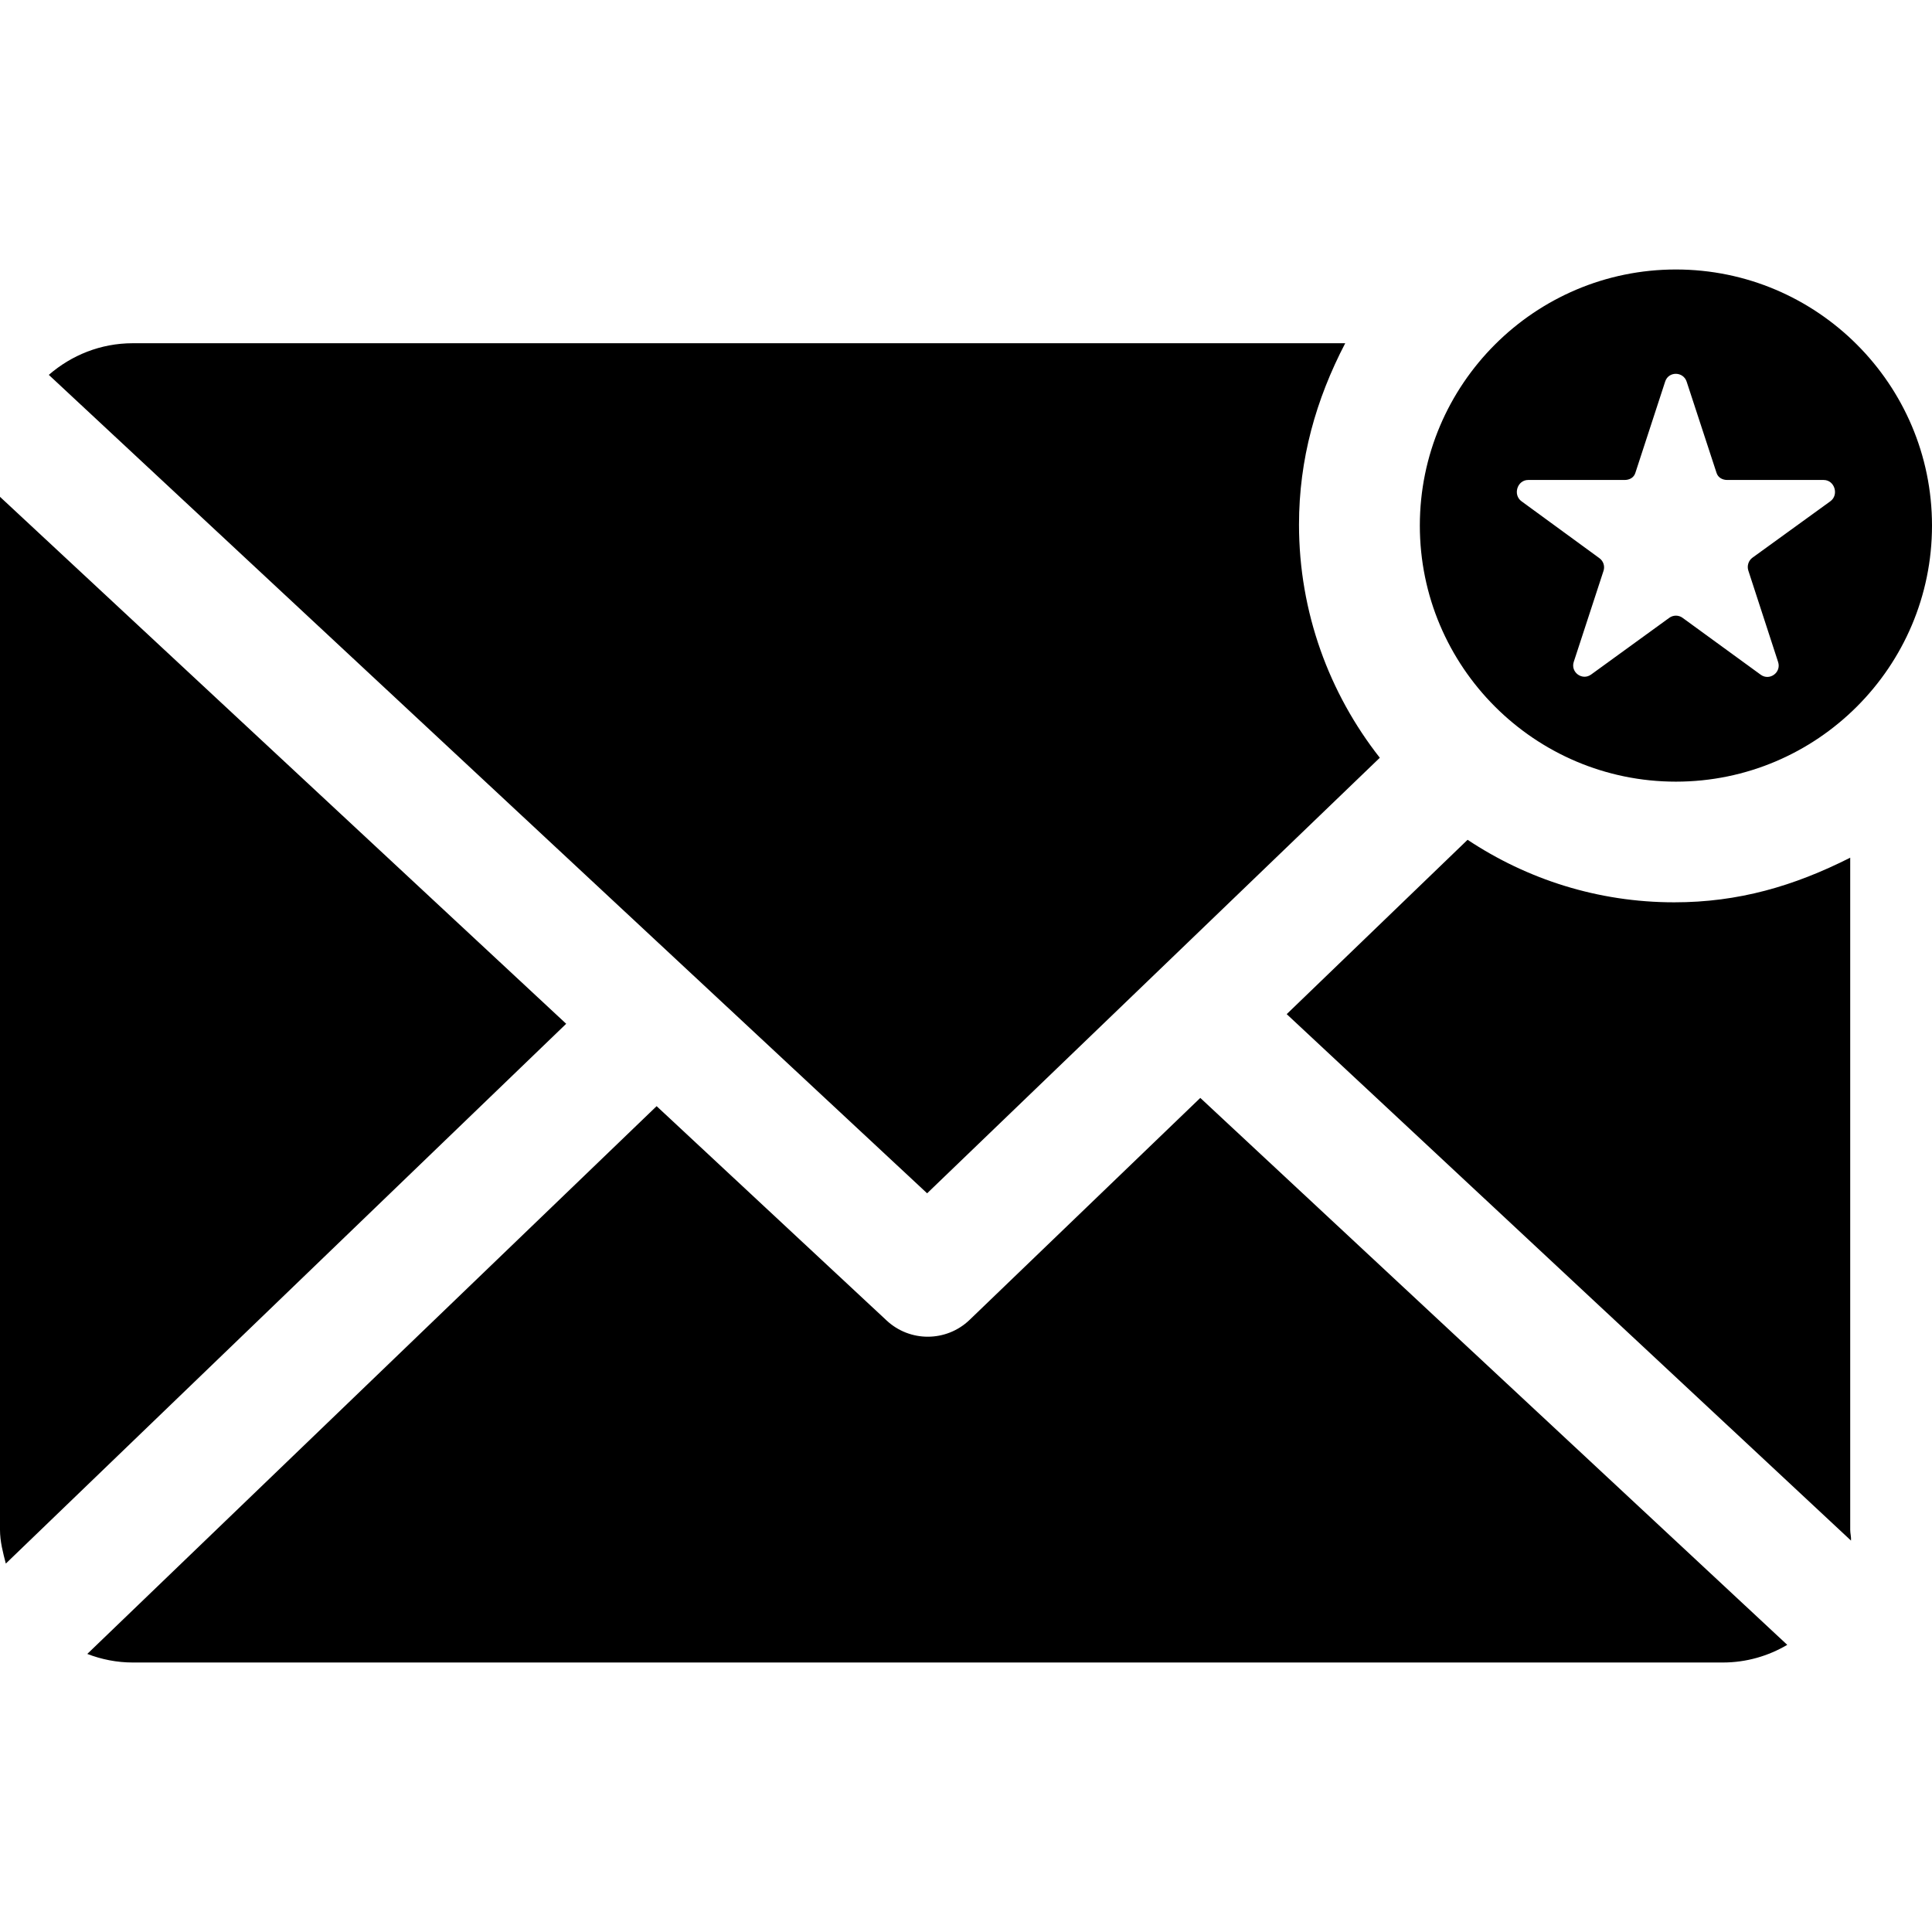 <?xml version="1.0" encoding="iso-8859-1"?>
<!-- Generator: Adobe Illustrator 18.0.0, SVG Export Plug-In . SVG Version: 6.00 Build 0)  -->
<!DOCTYPE svg PUBLIC "-//W3C//DTD SVG 1.1//EN" "http://www.w3.org/Graphics/SVG/1.1/DTD/svg11.dtd">
<svg version="1.1" id="Capa_1" xmlns="http://www.w3.org/2000/svg" xmlns:xlink="http://www.w3.org/1999/xlink" x="0px" y="0px"
	 viewBox="0 0 240.167 240.167" style="enable-background:new 0 0 240.167 240.167;" xml:space="preserve">
<path d="M208.125,112.167c7.981,0,14.875-2.011,21.875-5.547v83.547c0,0.453,0.136,0.9,0.1,1.345l-70.15-65.444l22.485-21.673
	C189.822,109.298,198.623,112.167,208.125,112.167z M171.524,94.197c-6.283-7.999-10.045-18.07-10.045-28.988
	c0-8.116,2.098-15.542,5.746-22.542H16.5c-3.99,0-7.622,1.493-10.432,3.933l109.183,101.739L171.524,94.197z M0,61.76v128.407
	c0,1.449,0.372,2.852,0.724,4.2l69.659-67.1L0,61.76z M120.533,164.071c-1.451,1.396-3.325,2.096-5.2,2.096
	c-1.836,0-3.672-0.67-5.113-2.013l-28.596-26.647l-70.774,68.093c1.759,0.677,3.657,1.066,5.651,1.066h197.667
	c2.922,0,5.648-0.808,8.005-2.194l-72.965-67.99L120.533,164.071z M240.167,65.334c0,17.553-14.28,31.833-31.834,31.833
	c-17.553,0-31.833-14.28-31.833-31.833c0-17.554,14.28-31.834,31.833-31.834C225.887,33.5,240.167,47.78,240.167,65.334z
	 M226.702,59.667h-11.981c-0.609,0-1.148-0.298-1.336-0.877l-3.714-11.337c-0.42-1.294-2.251-1.321-2.672-0.027l-3.714,11.377
	c-0.188,0.579-0.727,0.863-1.336,0.863h-11.984c-1.364,0-1.928,1.856-0.82,2.653l9.674,7.065c0.497,0.357,0.705,0.995,0.515,1.577
	l-3.7,11.316c-0.423,1.294,1.058,2.373,2.16,1.573l9.714-7.049c0.493-0.358,1.16-0.359,1.652,0l9.714,7.073
	c1.101,0.802,2.585-0.282,2.163-1.578l-3.702-11.369c-0.19-0.582,0.019-1.246,0.516-1.603l9.672-7.005
	C228.63,61.524,228.067,59.667,226.702,59.667z"/>
<g>
</g>
<g>
</g>
<g>
</g>
<g>
</g>
<g>
</g>
<g>
</g>
<g>
</g>
<g>
</g>
<g>
</g>
<g>
</g>
<g>
</g>
<g>
</g>
<g>
</g>
<g>
</g>
<g>
</g>
</svg>
